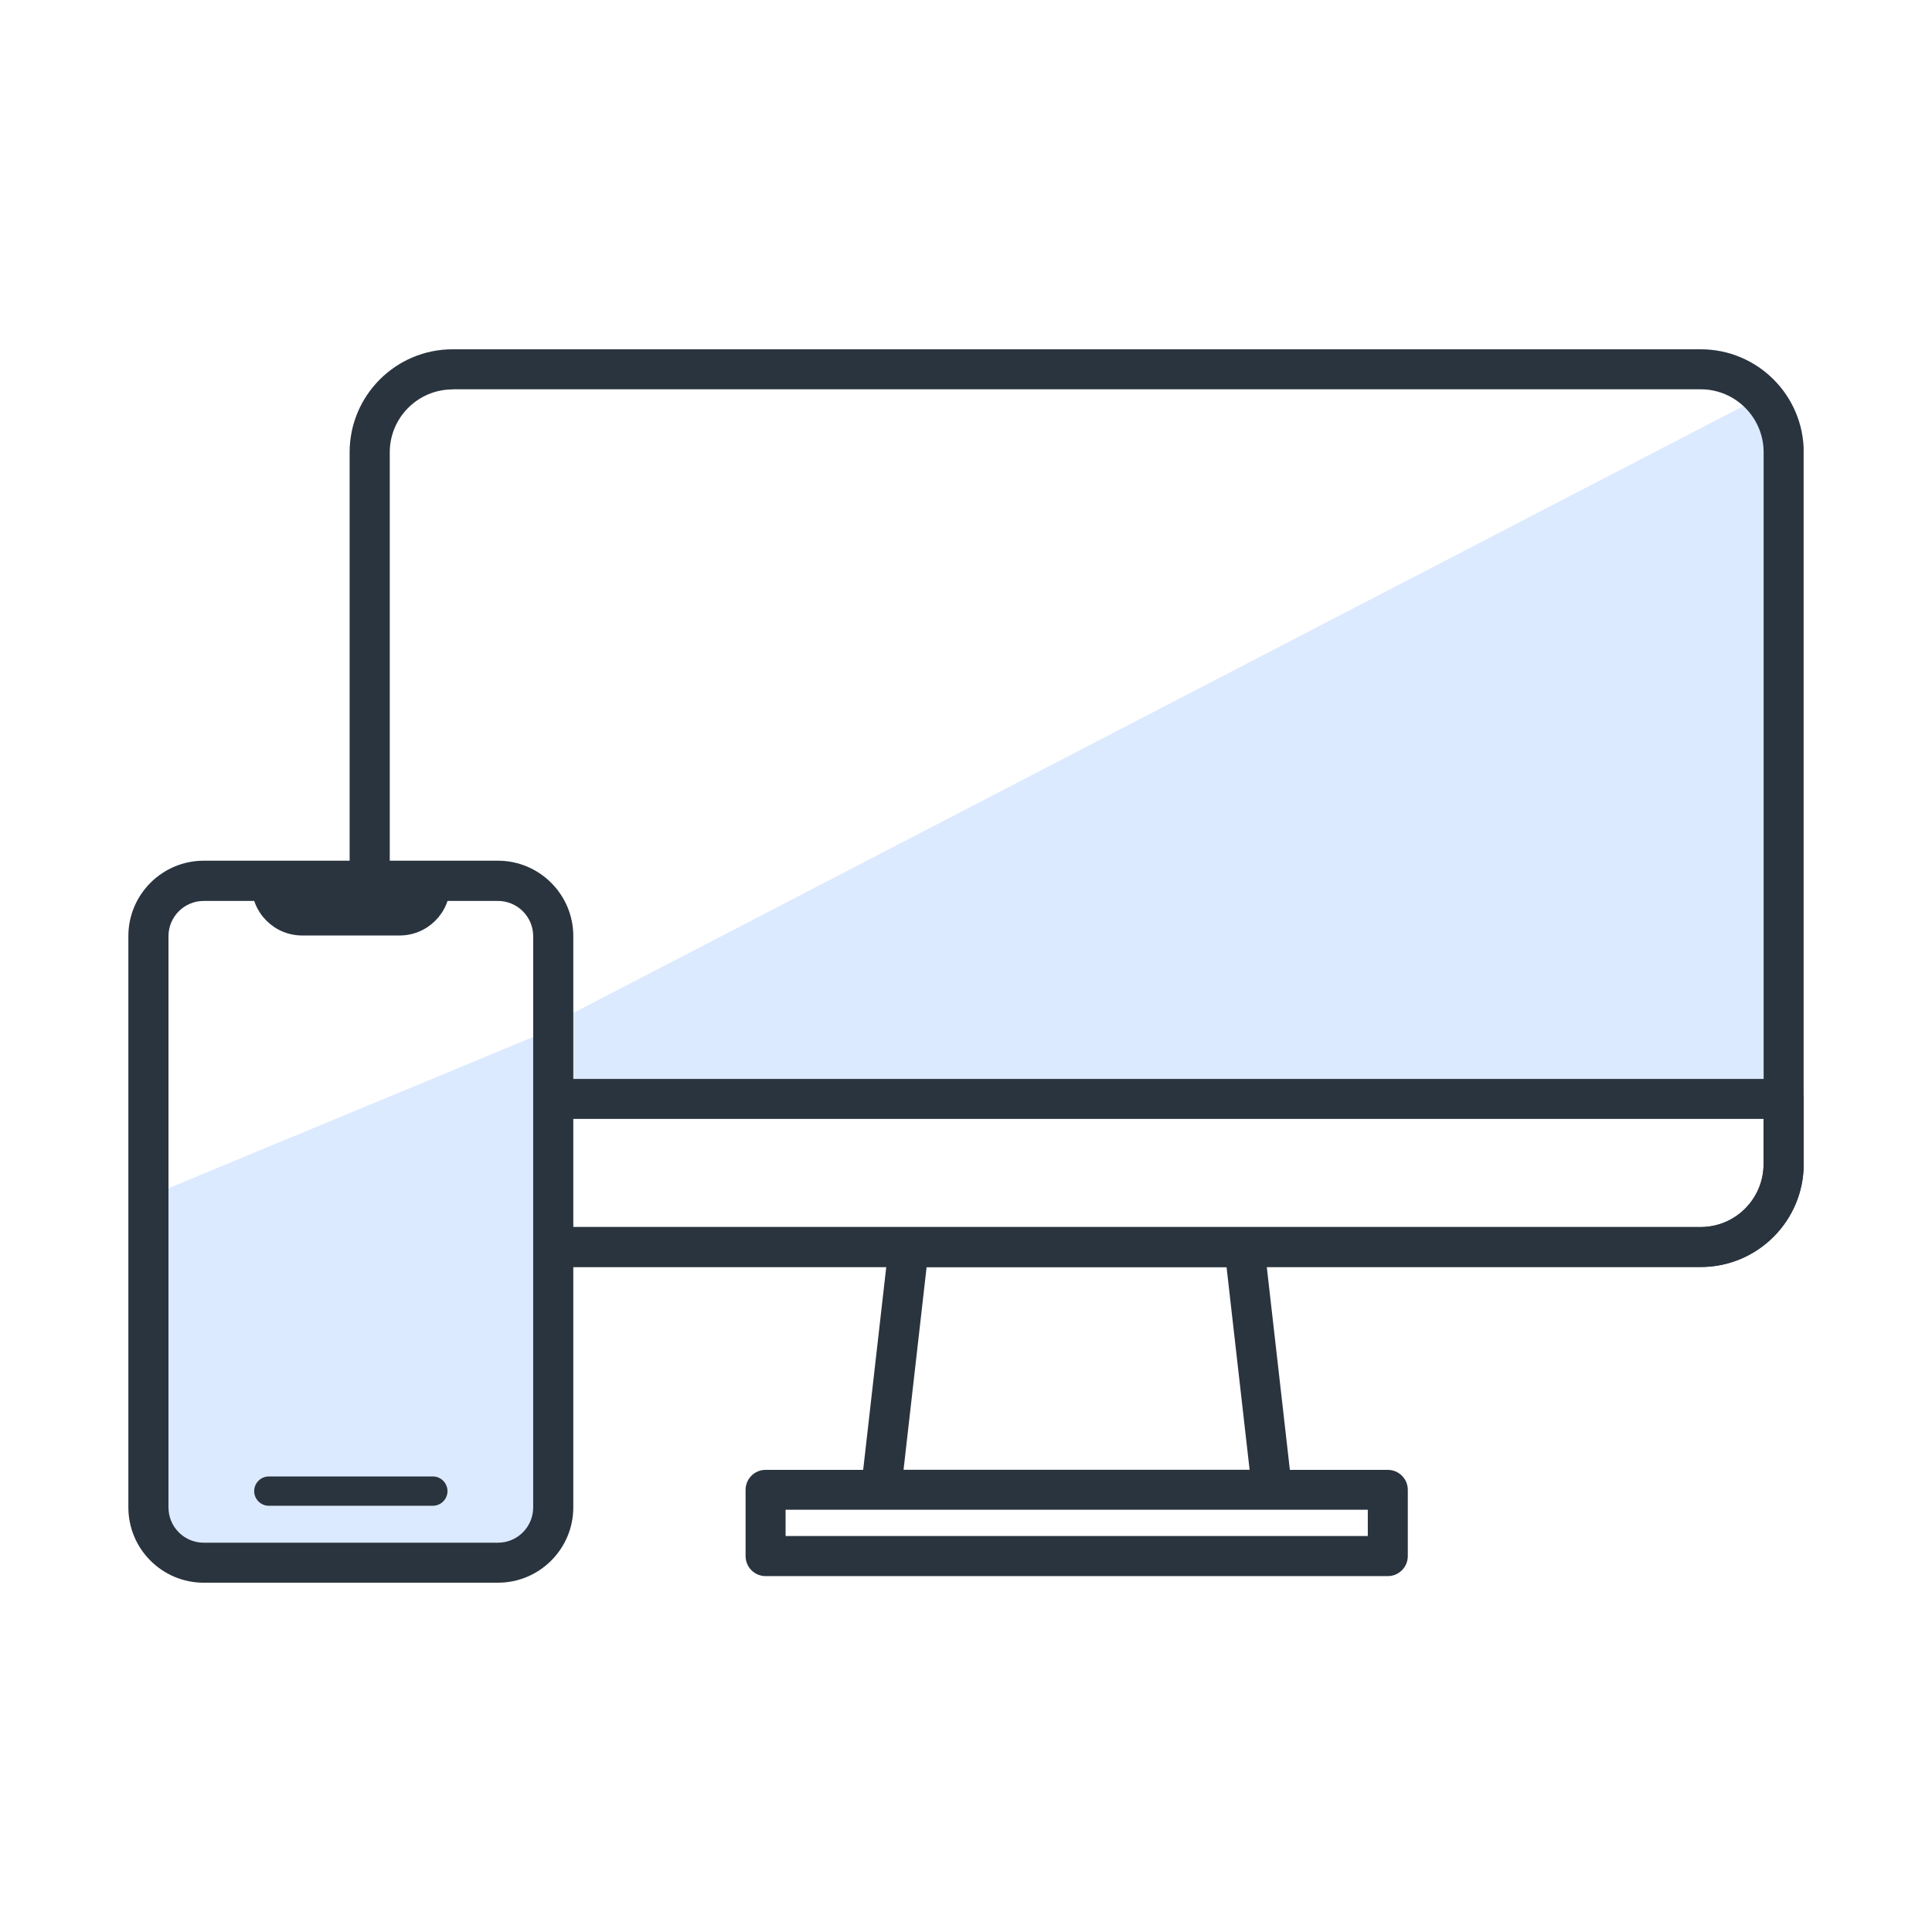 <svg width="170" height="170" viewBox="0 0 170 170" fill="none" xmlns="http://www.w3.org/2000/svg">
<rect width="170" height="170" fill="white"/>
<g clip-path="url(#clip0_480_1793)">
<path d="M149.645 32.495H39.825C35.793 32.495 32.525 35.763 32.525 39.795V102.425C32.525 106.456 35.793 109.725 39.825 109.725H149.645C153.677 109.725 156.945 106.456 156.945 102.425V39.795C156.945 35.763 153.677 32.495 149.645 32.495Z" fill="white"/>
<path d="M111.935 131.085H77.535L79.965 109.725H109.505L111.935 131.085Z" fill="white"/>
<path d="M111.935 132.855H77.535C77.035 132.855 76.555 132.645 76.215 132.265C75.885 131.885 75.725 131.395 75.775 130.895L78.205 109.535C78.305 108.645 79.065 107.975 79.955 107.975H109.495C110.395 107.975 111.145 108.645 111.245 109.535L113.675 130.895C113.735 131.395 113.575 131.895 113.235 132.265C112.905 132.645 112.425 132.855 111.915 132.855H111.935ZM79.505 129.325H109.955L107.925 111.485H81.535L79.505 129.325Z" fill="#2A343F"/>
<path d="M155.795 34.485L35.865 96.695H155.795V34.485Z" fill="#DCEAFF"/>
<path d="M122.115 131.085H67.355V136.915H122.115V131.085Z" fill="white"/>
<path d="M122.115 138.685H67.365C66.395 138.685 65.605 137.895 65.605 136.925V131.095C65.605 130.125 66.395 129.335 67.365 129.335H122.115C123.085 129.335 123.875 130.125 123.875 131.095V136.925C123.875 137.895 123.085 138.685 122.115 138.685ZM69.125 135.155H120.355V132.845H69.125V135.155Z" fill="#2A343F"/>
<path d="M32.525 102.425V96.695H156.945V102.425C156.945 106.455 153.675 109.725 149.645 109.725H39.825C35.795 109.725 32.525 106.455 32.525 102.425Z" fill="white"/>
<path d="M149.645 111.485H39.825C34.825 111.485 30.765 107.425 30.765 102.425V96.695C30.765 95.725 31.555 94.935 32.525 94.935H156.945C157.915 94.935 158.705 95.725 158.705 96.695V102.425C158.705 107.425 154.645 111.485 149.645 111.485ZM34.285 98.455V102.425C34.285 105.475 36.765 107.965 39.815 107.965H149.645C152.695 107.965 155.175 105.485 155.175 102.425V98.455H34.285Z" fill="#2A343F"/>
<path d="M149.645 111.485H39.825C34.825 111.485 30.765 107.425 30.765 102.425V39.795C30.765 34.795 34.825 30.735 39.825 30.735H149.655C154.655 30.735 158.715 34.795 158.715 39.795V102.425C158.715 107.425 154.655 111.485 149.655 111.485H149.645ZM39.825 34.265C36.775 34.265 34.295 36.745 34.295 39.805V102.435C34.295 105.485 36.775 107.975 39.825 107.975H149.655C152.705 107.975 155.185 105.495 155.185 102.435V39.795C155.185 36.745 152.705 34.255 149.655 34.255H39.825V34.265Z" fill="#2A343F"/>
<path d="M43.815 77.505H17.915C15.231 77.505 13.055 79.681 13.055 82.365V132.645C13.055 135.329 15.231 137.505 17.915 137.505H43.815C46.499 137.505 48.675 135.329 48.675 132.645V82.365C48.675 79.681 46.499 77.505 43.815 77.505Z" fill="white"/>
<path d="M47.175 91.135L14.145 104.835V136.915H47.355L47.175 91.135Z" fill="#DCEAFF"/>
<path d="M38.305 77.875C38.305 79.615 36.895 81.035 35.155 81.035H26.595C24.855 81.035 23.445 79.625 23.445 77.885" fill="#2A343F"/>
<path d="M35.145 82.315H26.585C24.135 82.315 22.145 80.325 22.145 77.875C22.145 77.165 22.725 76.585 23.435 76.585C24.145 76.585 24.725 77.165 24.725 77.875C24.725 78.905 25.565 79.745 26.595 79.745H35.155C36.185 79.745 37.025 78.905 37.025 77.875C37.025 77.165 37.605 76.585 38.315 76.585C39.025 76.585 39.605 77.165 39.605 77.875C39.605 80.325 37.615 82.315 35.165 82.315H35.145Z" fill="#2A343F"/>
<path d="M38.085 132.495H23.655C22.945 132.495 22.365 131.915 22.365 131.205C22.365 130.495 22.945 129.915 23.655 129.915H38.085C38.795 129.915 39.375 130.495 39.375 131.205C39.375 131.915 38.795 132.495 38.085 132.495Z" fill="#2A343F"/>
<path d="M43.805 139.265H17.925C14.265 139.265 11.295 136.295 11.295 132.635V82.365C11.295 78.715 14.265 75.735 17.925 75.735H43.815C47.465 75.735 50.445 78.705 50.445 82.365V132.635C50.445 136.285 47.475 139.265 43.815 139.265H43.805ZM17.925 79.275C16.215 79.275 14.825 80.665 14.825 82.375V132.645C14.825 134.355 16.215 135.745 17.925 135.745H43.815C45.525 135.745 46.915 134.355 46.915 132.645V82.375C46.915 80.665 45.525 79.275 43.815 79.275H17.925Z" fill="#2A343F"/>
</g>
<defs>
<clipPath id="clip0_480_1793">
<rect width="147.41" height="108.53" fill="white" transform="translate(11.295 30.735)"/>
</clipPath>
</defs>
</svg>
